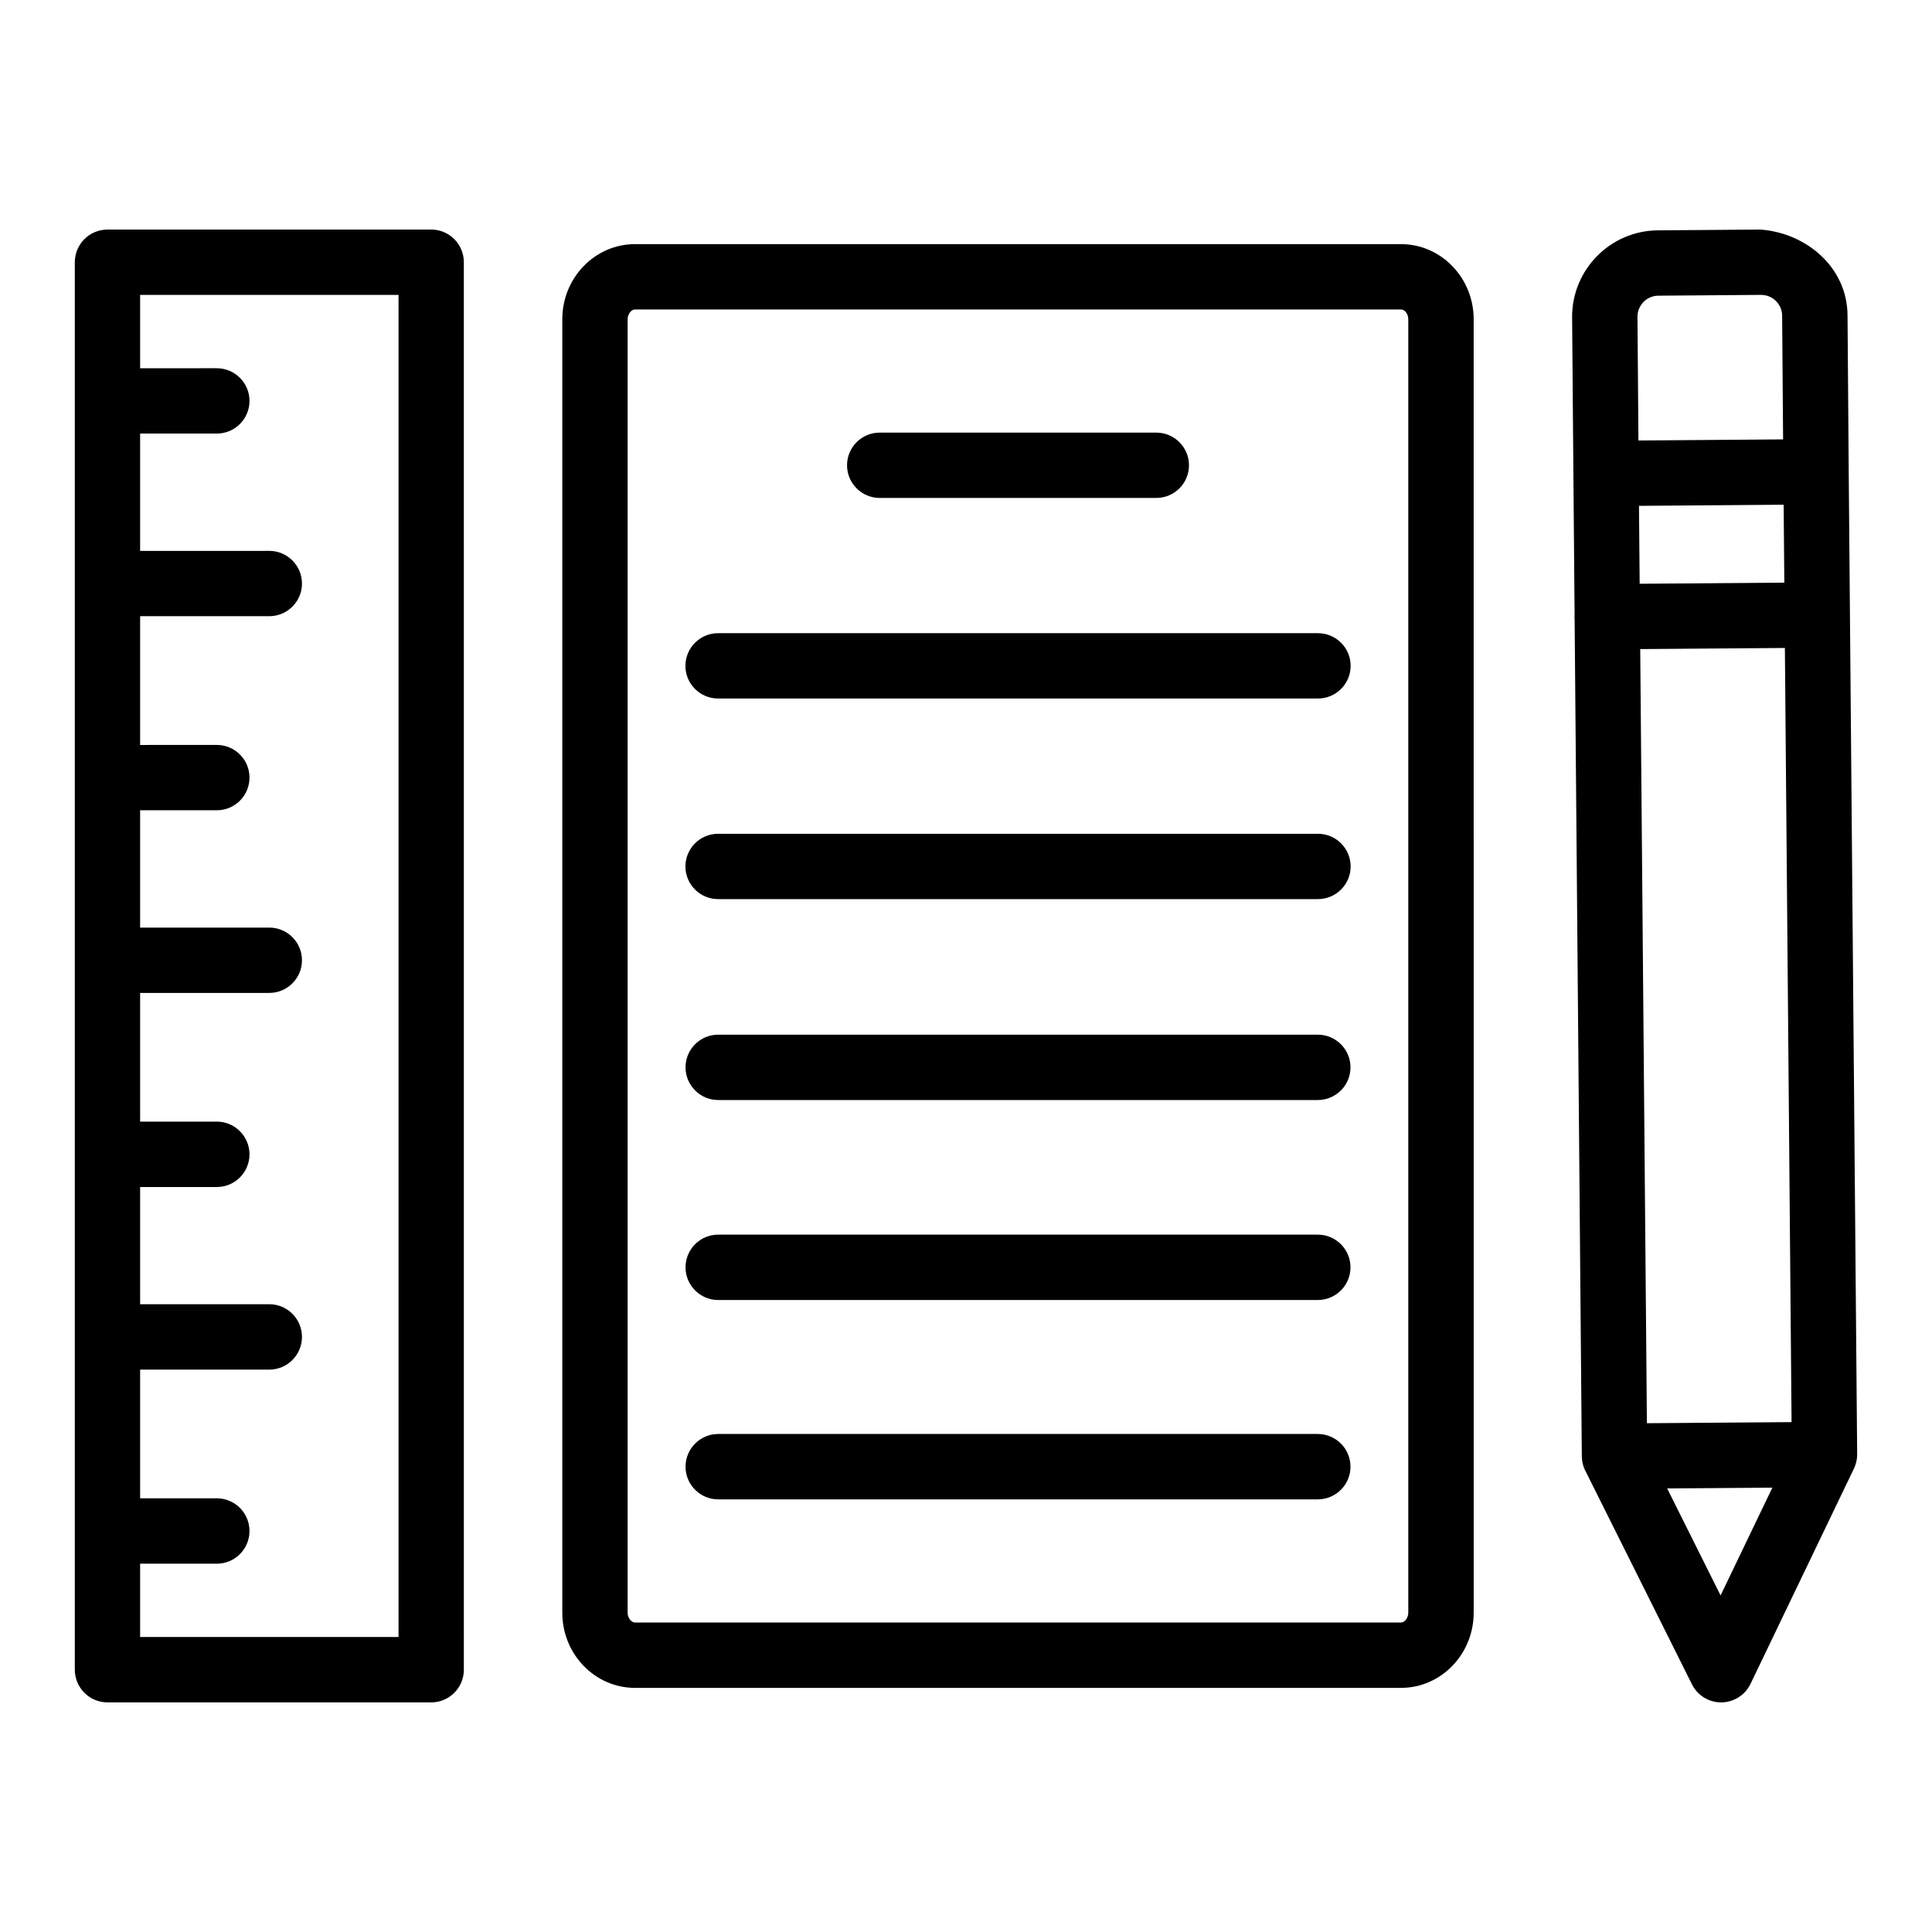 <?xml version="1.0" encoding="UTF-8"?>
<!-- Uploaded to: ICON Repo, www.svgrepo.com, Generator: ICON Repo Mixer Tools -->
<svg fill="#000000" width="800px" height="800px" version="1.1" viewBox="144 144 512 512" xmlns="http://www.w3.org/2000/svg">
 <g>
  <path d="m515.29 208.7h-203.02c-10.621 0-19.254 8.93-19.254 19.906v342.77c0 10.988 8.633 19.93 19.254 19.93h203.02c10.609 0 19.254-8.941 19.254-19.93l-0.004-342.77c0-10.977-8.641-19.906-19.25-19.906zm1.922 362.68c0 1.332-0.93 2.602-1.922 2.602h-203.02c-0.992 0-1.945-1.27-1.945-2.602v-342.77c0-1.332 0.949-2.602 1.945-2.602h203.02c1.016 0 1.922 1.234 1.922 2.602z"/>
  <path d="m377.13 275.96h73.301c4.777 0 8.664-3.879 8.664-8.656s-3.891-8.656-8.664-8.656h-73.301c-4.777 0-8.656 3.879-8.656 8.656 0.004 4.777 3.879 8.656 8.656 8.656z"/>
  <path d="m493.27 311.8h-158.97c-4.777 0-8.656 3.879-8.656 8.656 0 4.777 3.879 8.656 8.656 8.656h158.97c4.777 0 8.664-3.879 8.664-8.656 0-4.777-3.891-8.656-8.664-8.656z"/>
  <path d="m493.27 364.96h-158.97c-4.777 0-8.656 3.879-8.656 8.656 0 4.777 3.879 8.656 8.656 8.656h158.97c4.777 0 8.664-3.879 8.664-8.656 0-4.781-3.891-8.656-8.664-8.656z"/>
  <path d="m493.23 418.2h-158.9c-4.777 0-8.656 3.879-8.656 8.656 0 4.777 3.879 8.664 8.656 8.664h158.9c4.777 0 8.664-3.891 8.664-8.664 0-4.777-3.891-8.656-8.664-8.656z"/>
  <path d="m493.23 471.19h-158.9c-4.777 0-8.656 3.891-8.656 8.664 0 4.777 3.879 8.664 8.656 8.664h158.9c4.777 0 8.664-3.891 8.664-8.664 0-4.773-3.891-8.664-8.664-8.664z"/>
  <path d="m493.23 524.02h-158.9c-4.777 0-8.656 3.891-8.656 8.664 0 4.777 3.879 8.664 8.656 8.664h158.9c4.777 0 8.664-3.891 8.664-8.664 0-4.773-3.891-8.664-8.664-8.664z"/>
  <path d="m635.68 532.29c0.312-0.906 0.492-1.871 0.488-2.883v-0.012-0.012l-2.238-260.43v-0.004l-0.316-41.449c-0.105-12.594-10.82-21.746-23.055-22.664l-27.238 0.211c-12.574 0.094-22.762 10.418-22.695 23.035l0.34 41.453 0.32 37.395c-0.012 0.188-0.027 0.371-0.027 0.562 0.004 0.203 0.02 0.406 0.035 0.605l1.906 221.88c0 0.031 0.008 0.062 0.008 0.094 0.008 0.301 0.027 0.594 0.062 0.883v0.004c0.141 1.141 0.5 2.211 1.043 3.172l28.07 56.227c1.457 2.938 4.461 4.797 7.734 4.797h0.062c3.297-0.043 6.316-1.945 7.734-4.926l27.227-56.684c0.02-0.035 0.031-0.07 0.051-0.105l0.109-0.227c0.004-0.008 0.008-0.016 0.012-0.023 0.137-0.281 0.254-0.57 0.359-0.871 0.004-0.008 0.008-0.02 0.008-0.027zm-55.234-11.125-1.77-205.15 38.336-0.297 1.77 205.16zm-2.098-243.11 38.336-0.297 0.18 20.648-38.336 0.297zm5.094-55.695 27.238-0.211h0.043c3.043 0 5.535 2.461 5.559 5.496l0.254 32.797-38.336 0.297-0.254-32.766c-0.02-3.078 2.453-5.582 5.496-5.613zm16.527 344.45-14.156-28.359 27.883-0.211z"/>
  <path d="m258.27 204.84h-85.789c-4.777 0-8.656 3.879-8.656 8.656v372.99c0 4.777 3.879 8.664 8.656 8.664h85.789c4.777 0 8.656-3.891 8.656-8.664l-0.004-373c0-4.777-3.879-8.652-8.652-8.652zm-8.656 372.98h-68.48v-19.422h20.328c4.777 0 8.656-3.891 8.656-8.664 0-4.777-3.879-8.664-8.656-8.664h-20.328v-34.109h34.234c4.777 0 8.656-3.891 8.656-8.664 0-4.777-3.879-8.664-8.656-8.664l-34.234 0.004v-31.066h20.328c4.777 0 8.656-3.891 8.656-8.664 0-4.773-3.879-8.664-8.656-8.664h-20.328v-34.109h34.234c4.777 0 8.656-3.879 8.656-8.656 0-4.777-3.879-8.656-8.656-8.656l-34.234 0.004v-31.098h20.328c4.777 0 8.656-3.879 8.656-8.656 0-4.777-3.879-8.656-8.656-8.656l-20.328 0.004v-34.121h34.234c4.777 0 8.656-3.879 8.656-8.656 0-4.777-3.879-8.656-8.656-8.656l-34.234 0.008v-31.098h20.328c4.777 0 8.656-3.879 8.656-8.656 0-4.777-3.879-8.656-8.656-8.656l-20.328 0.004v-19.441h68.48z"/>
 </g>
</svg>